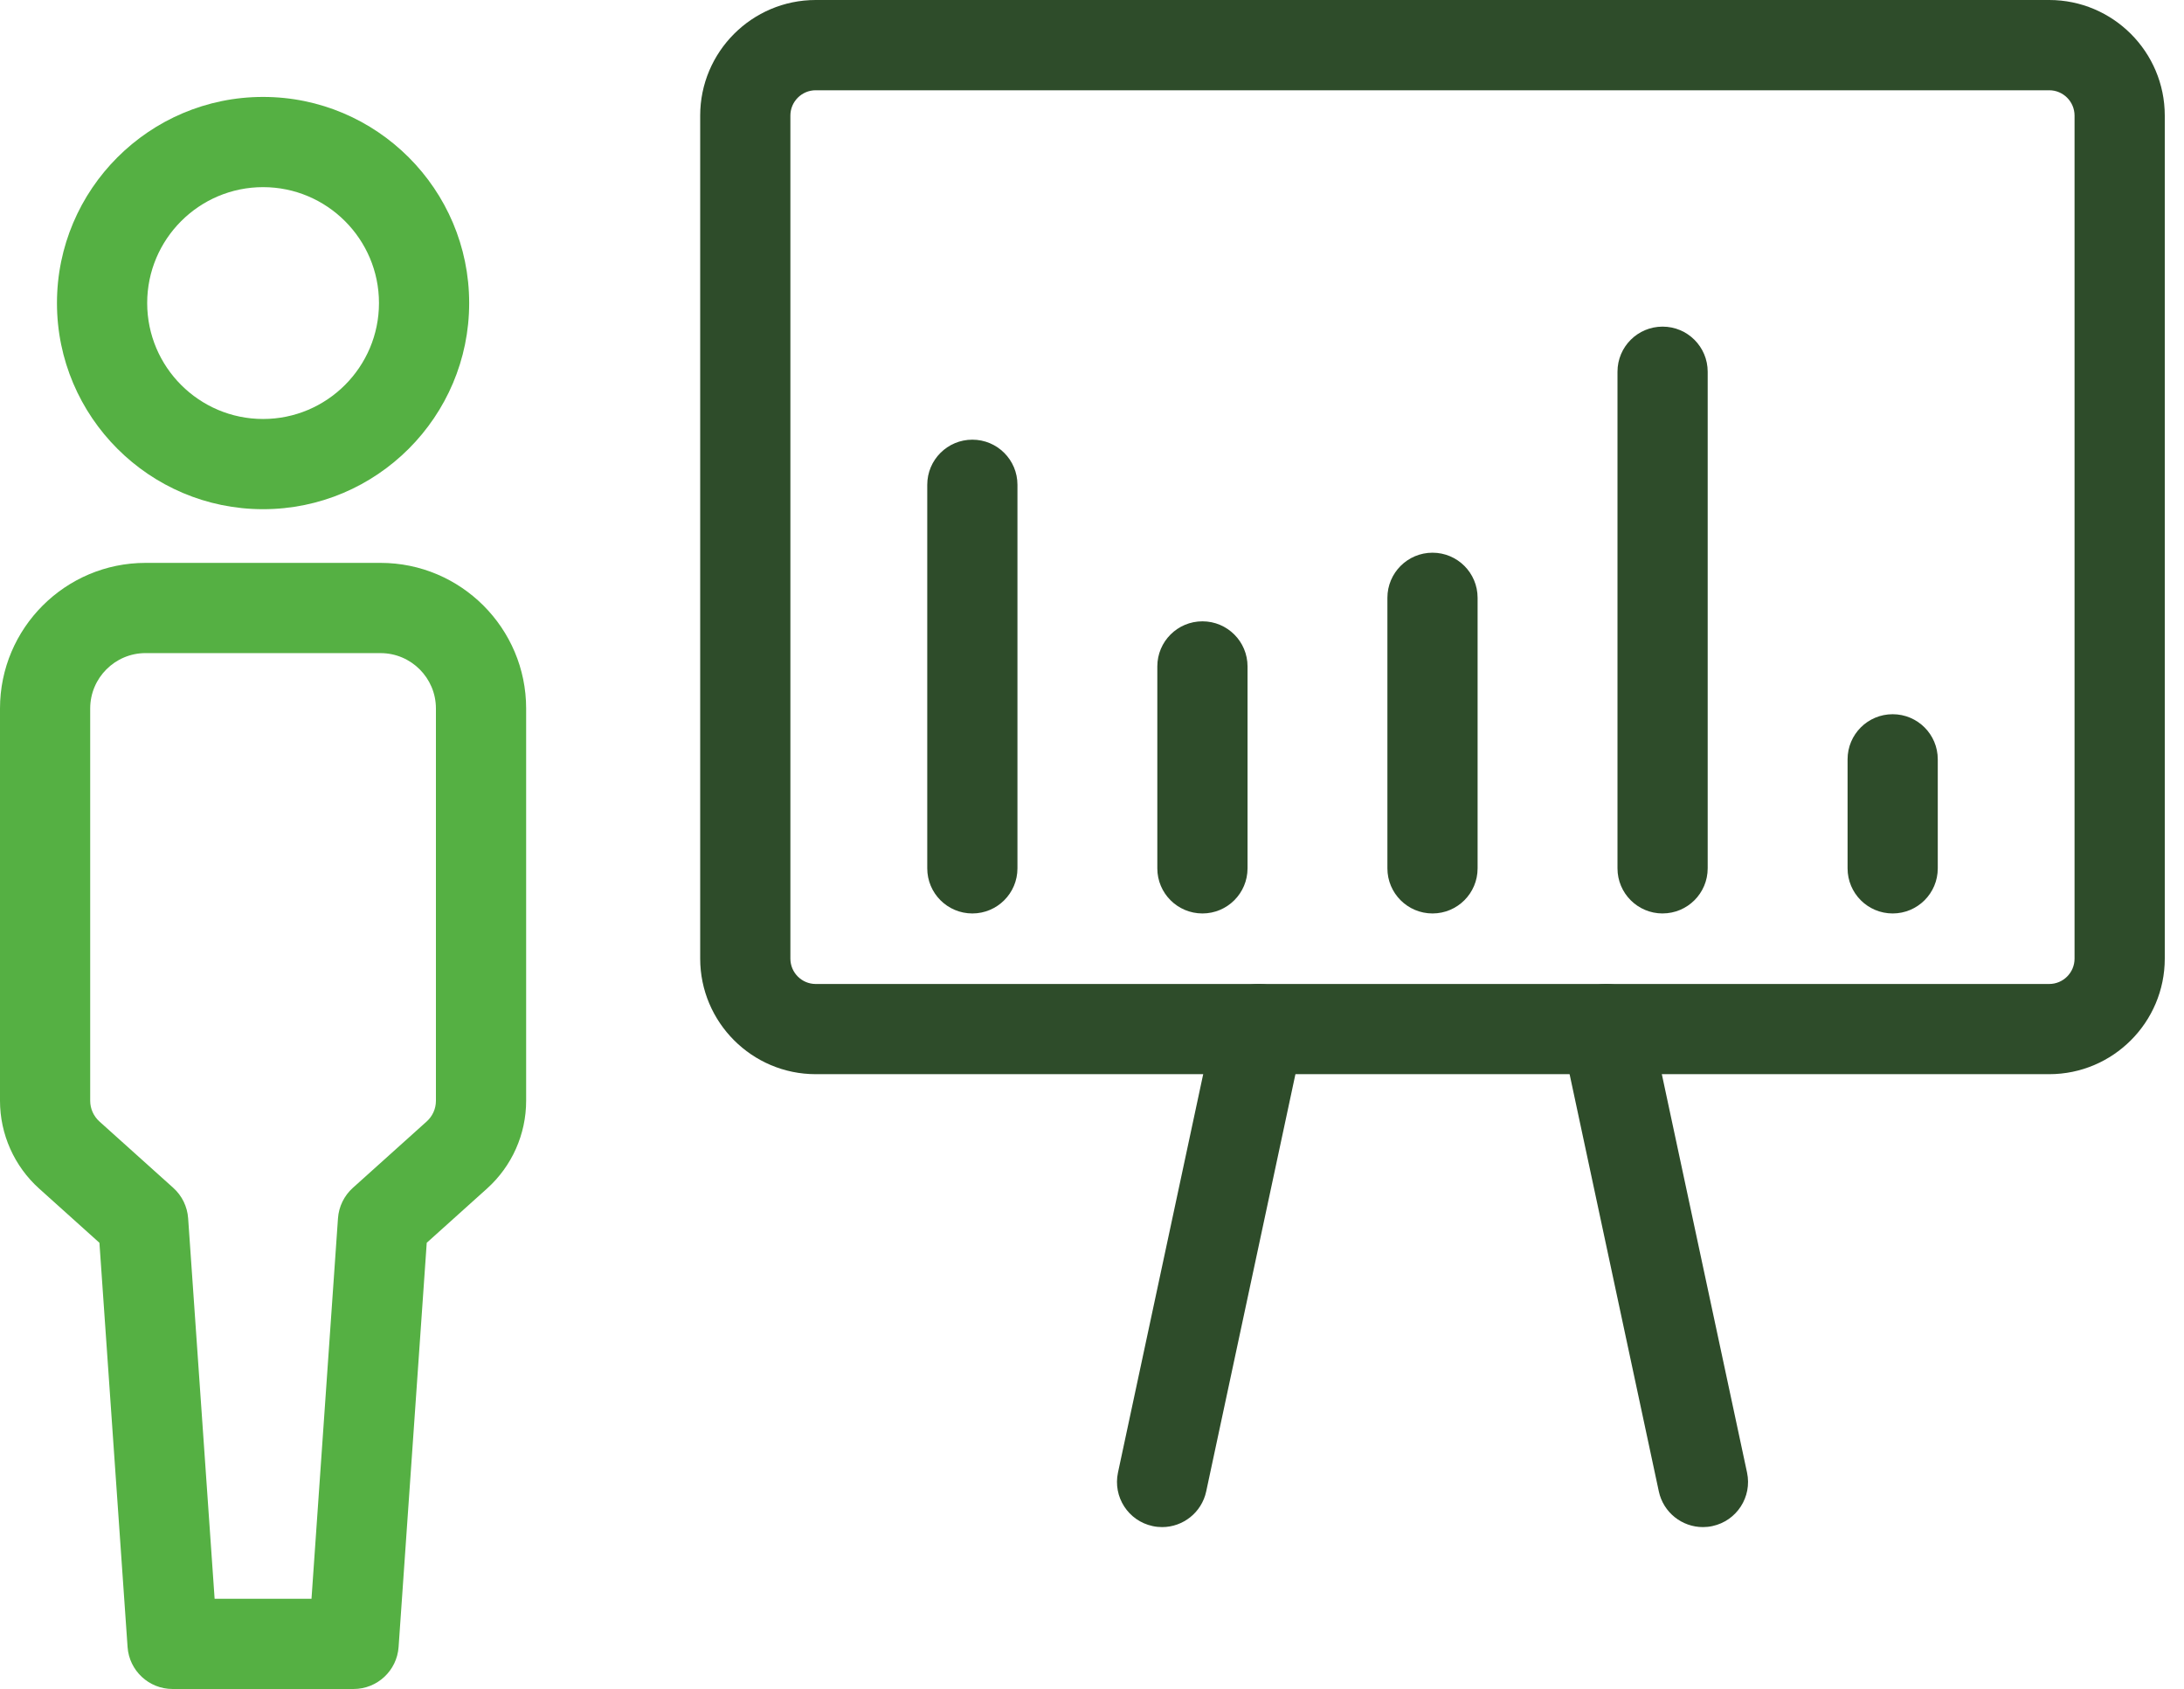 <?xml version="1.0" encoding="UTF-8"?><svg width="97" height="75" viewBox="0 0 97 75" fill="none" xmlns="http://www.w3.org/2000/svg">
<path d="M15.704 75H7.664C6.612 75 5.739 74.186 5.666 73.136L4.416 55.186L1.737 52.778C0.633 51.785 0 50.364 0 48.882V31.46C0 27.896 2.9 24.995 6.464 24.995H16.904C20.468 24.995 23.368 27.896 23.368 31.46V48.882C23.368 50.365 22.736 51.784 21.633 52.776L18.953 55.186L17.703 73.136C17.629 74.186 16.756 75 15.704 75L15.704 75ZM9.532 70.994H13.835L15.011 54.099C15.047 53.581 15.284 53.096 15.67 52.748L18.952 49.798C19.212 49.565 19.361 49.23 19.361 48.882V31.461C19.361 30.105 18.259 29.002 16.903 29.002L6.464 29.001C5.108 29.001 4.006 30.105 4.006 31.461V48.882C4.006 49.23 4.156 49.565 4.416 49.8L7.697 52.748C8.084 53.096 8.32 53.581 8.356 54.099L9.532 70.994Z" fill="#55B043"/>
<path d="M11.684 22.611C6.637 22.611 2.53 18.506 2.53 13.457C2.53 8.41 6.636 4.304 11.684 4.304C16.732 4.304 20.838 8.41 20.838 13.457C20.838 18.506 16.732 22.611 11.684 22.611ZM11.684 8.31C8.846 8.31 6.537 10.619 6.537 13.457C6.537 16.295 8.846 18.605 11.684 18.605C14.523 18.605 16.832 16.294 16.832 13.457C16.832 10.619 14.523 8.31 11.684 8.31Z" fill="#55B043"/>
<path d="M91.016 47.699H36.229C33.4 47.699 31.098 45.396 31.098 42.566V5.133C31.098 2.302 33.4 0 36.229 0H91.014C93.844 0.001 96.146 2.303 96.146 5.134V42.566C96.146 45.396 93.844 47.699 91.014 47.699H91.016ZM36.229 4.008C35.608 4.008 35.104 4.512 35.104 5.134V42.567C35.104 43.189 35.609 43.694 36.229 43.694H91.014C91.635 43.694 92.139 43.189 92.139 42.567V5.134C92.139 4.512 91.634 4.008 91.014 4.008H36.229Z" fill="#2E4C2A"/>
<path d="M75.633 67.811C74.709 67.811 73.877 67.167 73.675 66.227L69.373 46.114C69.142 45.032 69.831 43.969 70.913 43.738C71.99 43.499 73.058 44.196 73.29 45.277L77.593 65.389C77.824 66.471 77.135 67.535 76.053 67.766C75.912 67.797 75.772 67.811 75.633 67.811Z" fill="#2E4C2A"/>
<path d="M51.615 67.811C51.476 67.811 51.335 67.797 51.194 67.766C50.112 67.535 49.423 66.471 49.654 65.389L53.957 45.277C54.188 44.196 55.259 43.499 56.334 43.738C57.416 43.969 58.105 45.033 57.874 46.114L53.572 66.227C53.37 67.167 52.539 67.811 51.615 67.811Z" fill="#2E4C2A"/>
<path d="M84.061 40.562C82.954 40.562 82.058 39.666 82.058 38.559V33.718C82.058 32.611 82.954 31.715 84.061 31.715C85.167 31.715 86.064 32.61 86.064 33.718V38.559C86.064 39.666 85.168 40.562 84.061 40.562Z" fill="#2E4C2A"/>
<path d="M73.842 40.562C72.736 40.562 71.839 39.666 71.839 38.559V16.507C71.839 15.399 72.735 14.504 73.842 14.504C74.949 14.504 75.845 15.399 75.845 16.507V38.557C75.845 39.665 74.948 40.561 73.842 40.561V40.562Z" fill="#2E4C2A"/>
<path d="M63.623 40.562C62.517 40.562 61.62 39.666 61.62 38.559V26.546C61.62 25.439 62.517 24.543 63.623 24.543C64.73 24.543 65.626 25.439 65.626 26.546V38.559C65.626 39.666 64.73 40.562 63.623 40.562Z" fill="#2E4C2A"/>
<path d="M53.405 40.562C52.298 40.562 51.401 39.666 51.401 38.559V29.593C51.401 28.486 52.298 27.59 53.405 27.59C54.511 27.59 55.408 28.486 55.408 29.593V38.559C55.407 39.666 54.511 40.562 53.405 40.562Z" fill="#2E4C2A"/>
<path d="M43.186 40.562C42.079 40.562 41.183 39.666 41.183 38.559V21.527C41.183 20.42 42.079 19.524 43.186 19.524C44.292 19.524 45.189 20.419 45.189 21.527V38.559C45.189 39.666 44.292 40.562 43.186 40.562Z" fill="#2E4C2A"/>
</svg>
